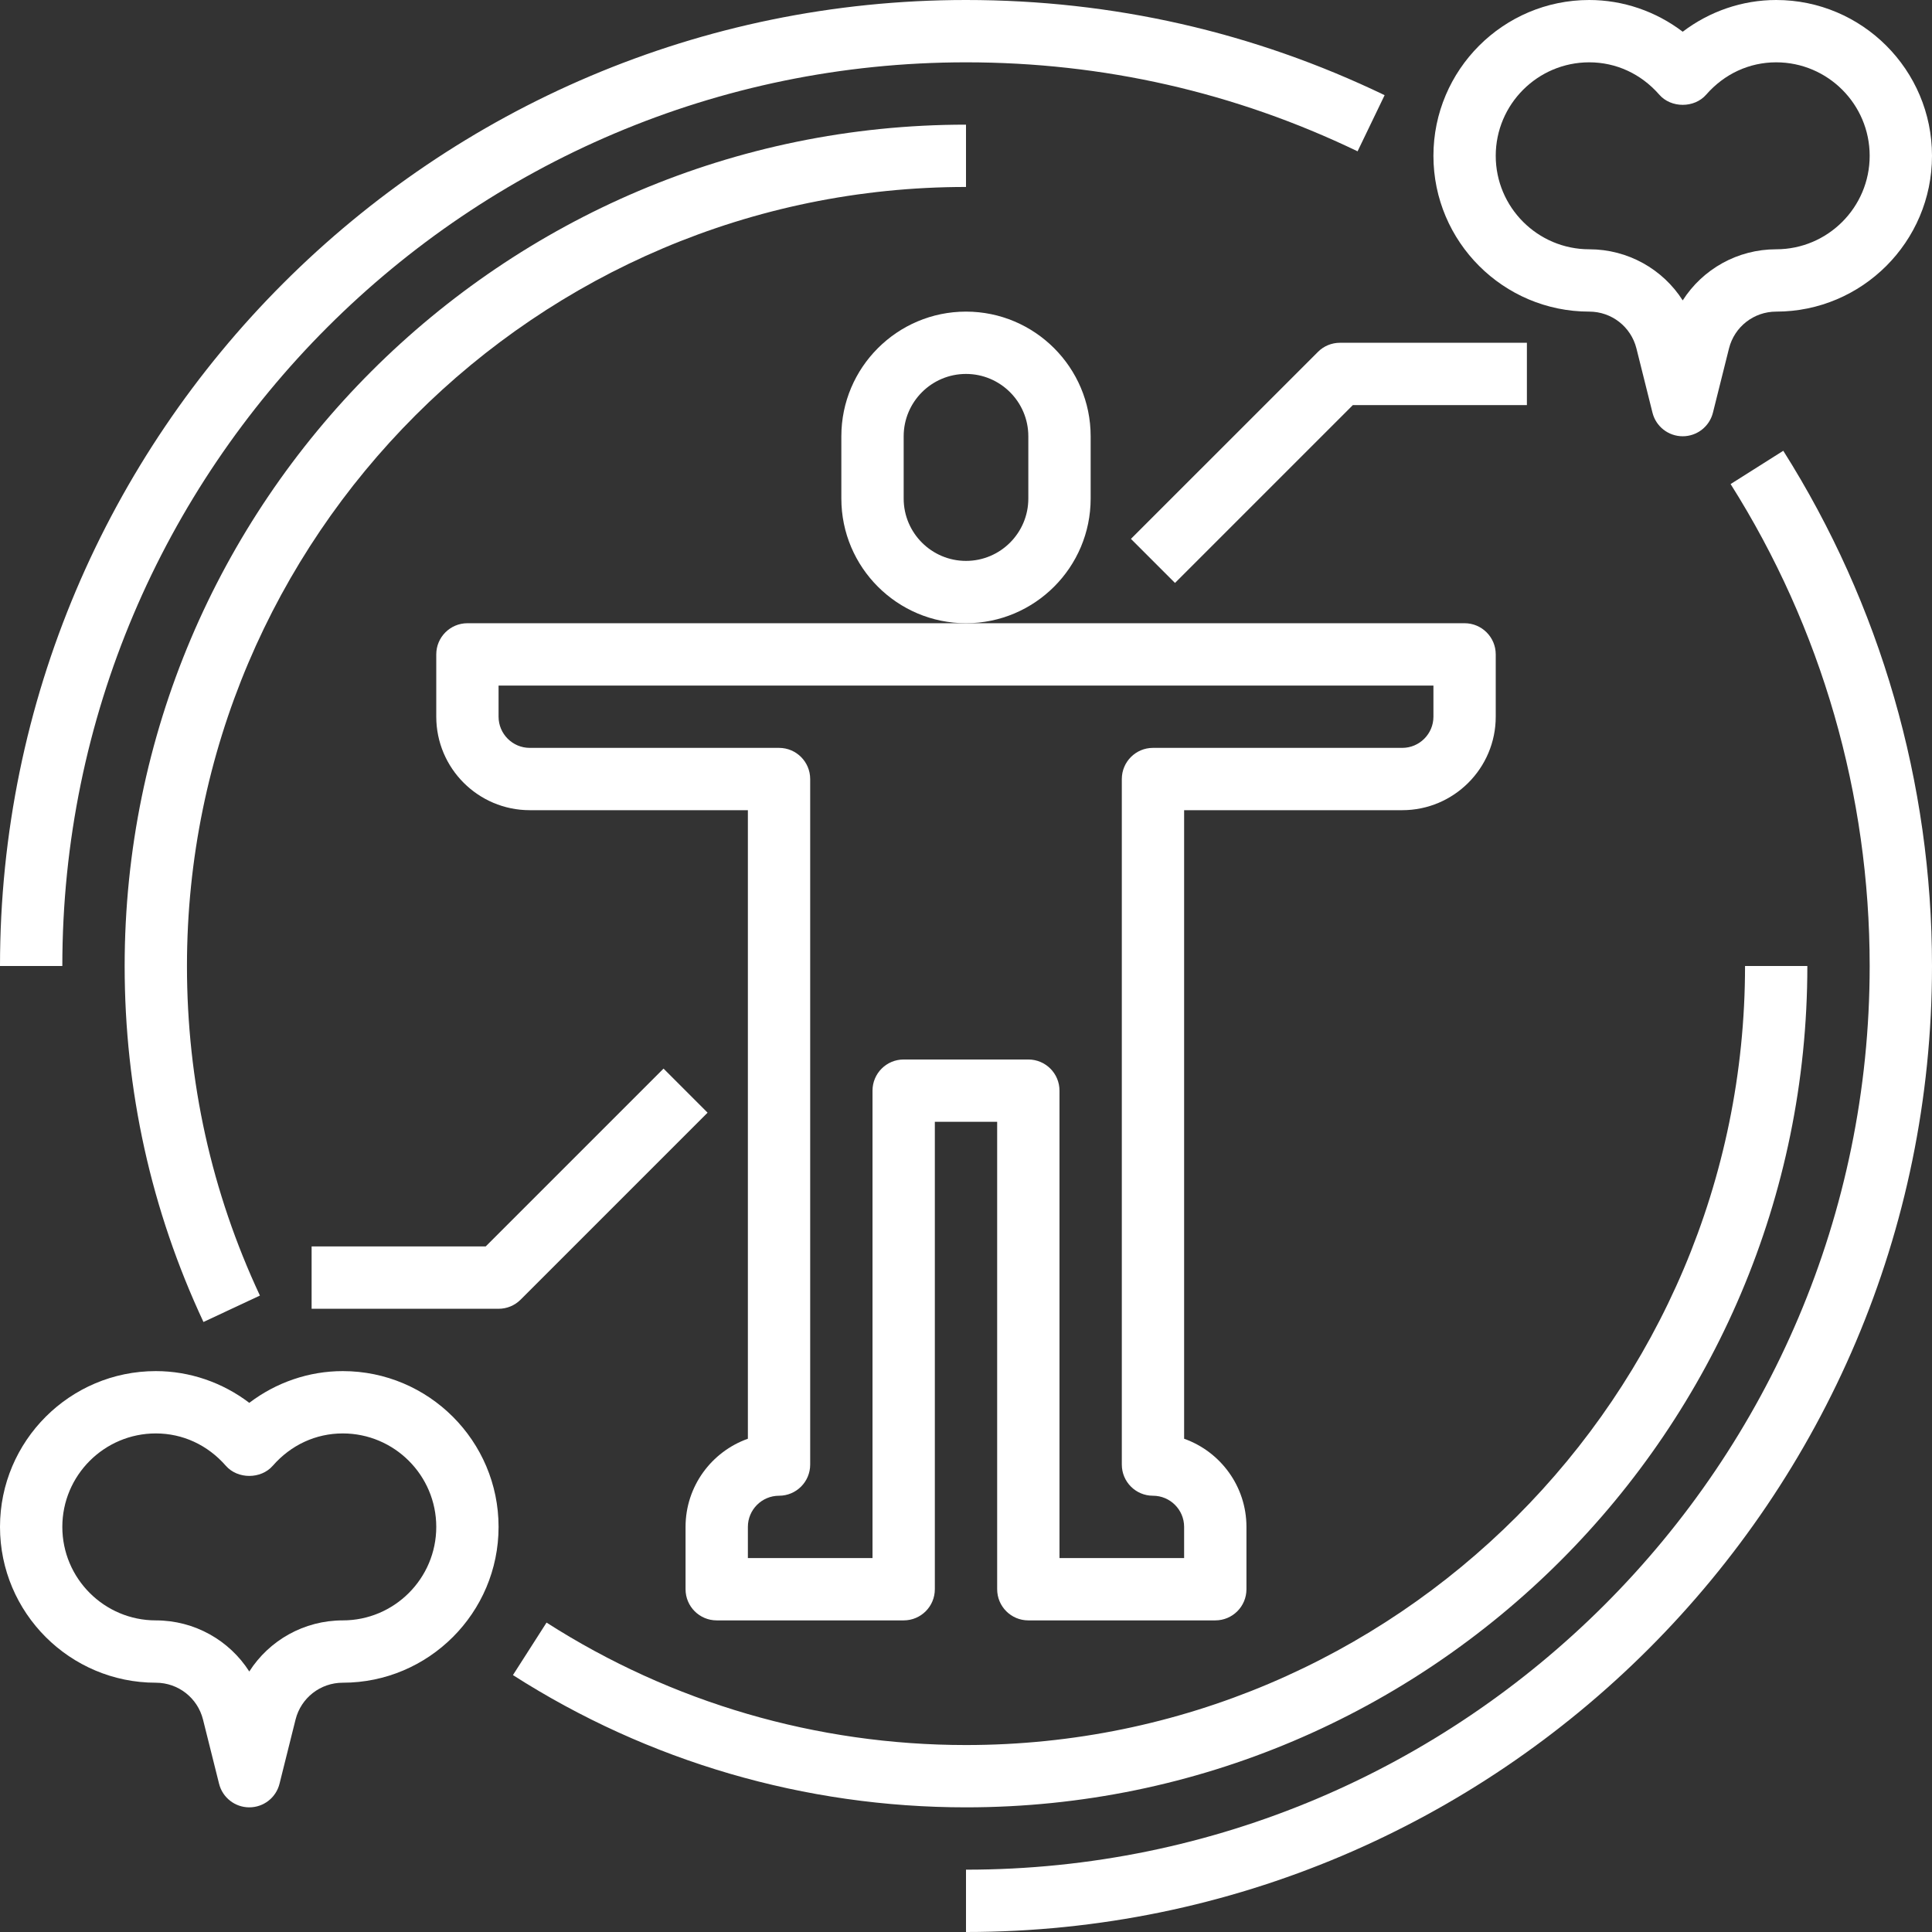 <?xml version="1.0" encoding="UTF-8"?>
<svg width="100px" height="100px" viewBox="0 0 100 100" version="1.1" xmlns="http://www.w3.org/2000/svg" xmlns:xlink="http://www.w3.org/1999/xlink">
    <rect x="0" y="0" width="100" height="100" fill="#333333" stroke="none"/>
    <!-- Generator: Sketch 61.1 (89650) - https://sketch.com -->
    <title>health</title>
    <desc>Created with Sketch.</desc>
    <g id="Page-1" stroke="none" stroke-width="1" fill="none" fill-rule="evenodd">
        <g id="ui-kalule" transform="translate(-1074, -1135)" fill="#FFFFFF" fill-rule="nonzero">
            <g id="health" transform="translate(1074, 1135)">
                <path d="M56.452,25.806 L56.452,22.581 C56.452,19.023 53.558,16.129 50,16.129 C46.442,16.129 43.548,19.023 43.548,22.581 L43.548,25.806 C43.548,29.365 46.442,32.258 50,32.258 C53.558,32.258 56.452,29.365 56.452,25.806 Z M53.226,25.806 C53.226,27.585 51.779,29.032 50,29.032 C48.221,29.032 46.774,27.585 46.774,25.806 L46.774,22.581 C46.774,20.802 48.221,19.355 50,19.355 C51.779,19.355 53.226,20.802 53.226,22.581 L53.226,25.806 Z" id="Shape"></path>
                <path d="M72.581,41.935 C75.248,41.935 77.419,39.765 77.419,37.097 L77.419,33.871 C77.419,32.981 76.697,32.258 75.806,32.258 L50,32.258 L24.194,32.258 C23.303,32.258 22.581,32.981 22.581,33.871 L22.581,37.097 C22.581,39.765 24.752,41.935 27.419,41.935 L38.71,41.935 L38.71,74.469 C36.832,75.135 35.484,76.929 35.484,79.032 L35.484,82.258 C35.484,83.15 36.206,83.871 37.097,83.871 L46.774,83.871 C47.665,83.871 48.387,83.15 48.387,82.258 L48.387,58.065 L51.613,58.065 L51.613,82.258 C51.613,83.15 52.335,83.871 53.226,83.871 L62.903,83.871 C63.794,83.871 64.516,83.15 64.516,82.258 L64.516,79.032 C64.516,76.929 63.168,75.135 61.29,74.469 L61.29,41.935 L72.581,41.935 Z M59.677,77.419 C60.566,77.419 61.29,78.142 61.29,79.032 L61.29,80.645 L54.839,80.645 L54.839,56.452 C54.839,55.56 54.116,54.839 53.226,54.839 L46.774,54.839 C45.884,54.839 45.161,55.56 45.161,56.452 L45.161,80.645 L38.71,80.645 L38.71,79.032 C38.71,78.142 39.434,77.419 40.323,77.419 C41.213,77.419 41.935,76.698 41.935,75.806 L41.935,40.323 C41.935,39.432 41.213,38.71 40.323,38.71 L27.419,38.71 C26.531,38.71 25.806,37.985 25.806,37.097 L25.806,35.484 L74.194,35.484 L74.194,37.097 C74.194,37.985 73.469,38.71 72.581,38.71 L59.677,38.71 C58.787,38.71 58.065,39.432 58.065,40.323 L58.065,75.806 C58.065,76.698 58.787,77.419 59.677,77.419 Z" id="Shape"></path>
                <path d="M89.576,25.055 C94.285,32.511 96.774,41.137 96.774,50 C96.774,75.79 75.792,96.774 50,96.774 L50,100 C77.569,100 100,77.571 100,50 C100,40.526 97.339,31.305 92.302,23.332 L89.576,25.055 Z" id="Path"></path>
                <path d="M50,3.226 C57.1,3.226 63.919,4.776 70.268,7.832 L71.668,4.926 C64.879,1.658 57.589,0 50,0 C22.431,0 1.14603667e-14,22.431 1.14603667e-14,50 L3.226,50 C3.226,24.208 24.208,3.226 50,3.226 L50,3.226 Z" id="Path"></path>
                <path d="M50,9.677 L50,6.452 C25.987,6.452 6.452,25.987 6.452,50 C6.452,56.437 7.824,62.637 10.531,68.426 L13.453,67.058 C10.948,61.702 9.677,55.961 9.677,50 C9.677,27.766 27.766,9.677 50,9.677 Z" id="Path"></path>
                <path d="M93.548,50 L90.323,50 C90.323,72.234 72.234,90.323 50,90.323 C42.273,90.323 34.766,88.132 28.289,83.985 L26.55,86.702 C33.547,91.181 41.655,93.548 50,93.548 C74.013,93.548 93.548,74.013 93.548,50 L93.548,50 Z" id="Path"></path>
                <path d="M79.032,17.742 L69.355,17.742 C68.927,17.742 68.516,17.911 68.215,18.215 L58.537,27.892 L60.818,30.173 L70.023,20.968 L79.032,20.968 L79.032,17.742 Z" id="Path"></path>
                <path d="M36.624,57.592 L34.344,55.311 L25.139,64.516 L16.129,64.516 L16.129,67.742 L25.806,67.742 C26.234,67.742 26.645,67.573 26.947,67.269 L36.624,57.592 Z" id="Path"></path>
                <path d="M82.258,16.129 C83.416,16.129 84.421,16.913 84.702,18.037 L85.532,21.36 C85.711,22.077 86.356,22.581 87.097,22.581 C87.837,22.581 88.482,22.077 88.661,21.36 L89.492,18.037 C89.773,16.913 90.777,16.129 91.935,16.129 C96.382,16.129 100,12.511 100,8.065 C100,3.618 96.382,0 91.935,0 C90.184,0 88.487,0.585 87.097,1.642 C85.706,0.585 84.01,0 82.258,0 C77.811,0 74.194,3.618 74.194,8.065 C74.194,12.511 77.811,16.129 82.258,16.129 Z M82.258,3.226 C83.652,3.226 84.939,3.821 85.884,4.9 C86.495,5.602 87.7,5.602 88.311,4.9 C89.255,3.821 90.542,3.226 91.935,3.226 C94.603,3.226 96.774,5.397 96.774,8.065 C96.774,10.732 94.603,12.903 91.935,12.903 C89.932,12.903 88.129,13.932 87.097,15.548 C86.065,13.932 84.261,12.903 82.258,12.903 C79.59,12.903 77.419,10.732 77.419,8.065 C77.419,5.397 79.59,3.226 82.258,3.226 Z" id="Shape"></path>
                <path d="M17.742,70.968 C15.99,70.968 14.294,71.553 12.903,72.611 C11.513,71.553 9.816,70.968 8.065,70.968 C3.618,70.968 0,74.585 0,79.032 C0,83.479 3.618,87.097 8.065,87.097 C9.223,87.097 10.227,87.881 10.508,89.005 L11.339,92.327 C11.518,93.045 12.163,93.548 12.903,93.548 C13.644,93.548 14.289,93.045 14.468,92.326 L15.298,89.003 C15.579,87.881 16.584,87.097 17.742,87.097 C22.189,87.097 25.806,83.479 25.806,79.032 C25.806,74.585 22.189,70.968 17.742,70.968 L17.742,70.968 Z M17.742,83.871 C15.739,83.871 13.935,84.902 12.903,86.516 C11.871,84.902 10.068,83.871 8.065,83.871 C5.397,83.871 3.226,81.7 3.226,79.032 C3.226,76.365 5.397,74.194 8.065,74.194 C9.458,74.194 10.745,74.789 11.689,75.868 C12.302,76.568 13.505,76.568 14.118,75.868 C15.061,74.789 16.348,74.194 17.742,74.194 C20.41,74.194 22.581,76.365 22.581,79.032 C22.581,81.7 20.41,83.871 17.742,83.871 Z" id="Shape"></path>
            </g>
        </g>
    </g>
</svg>